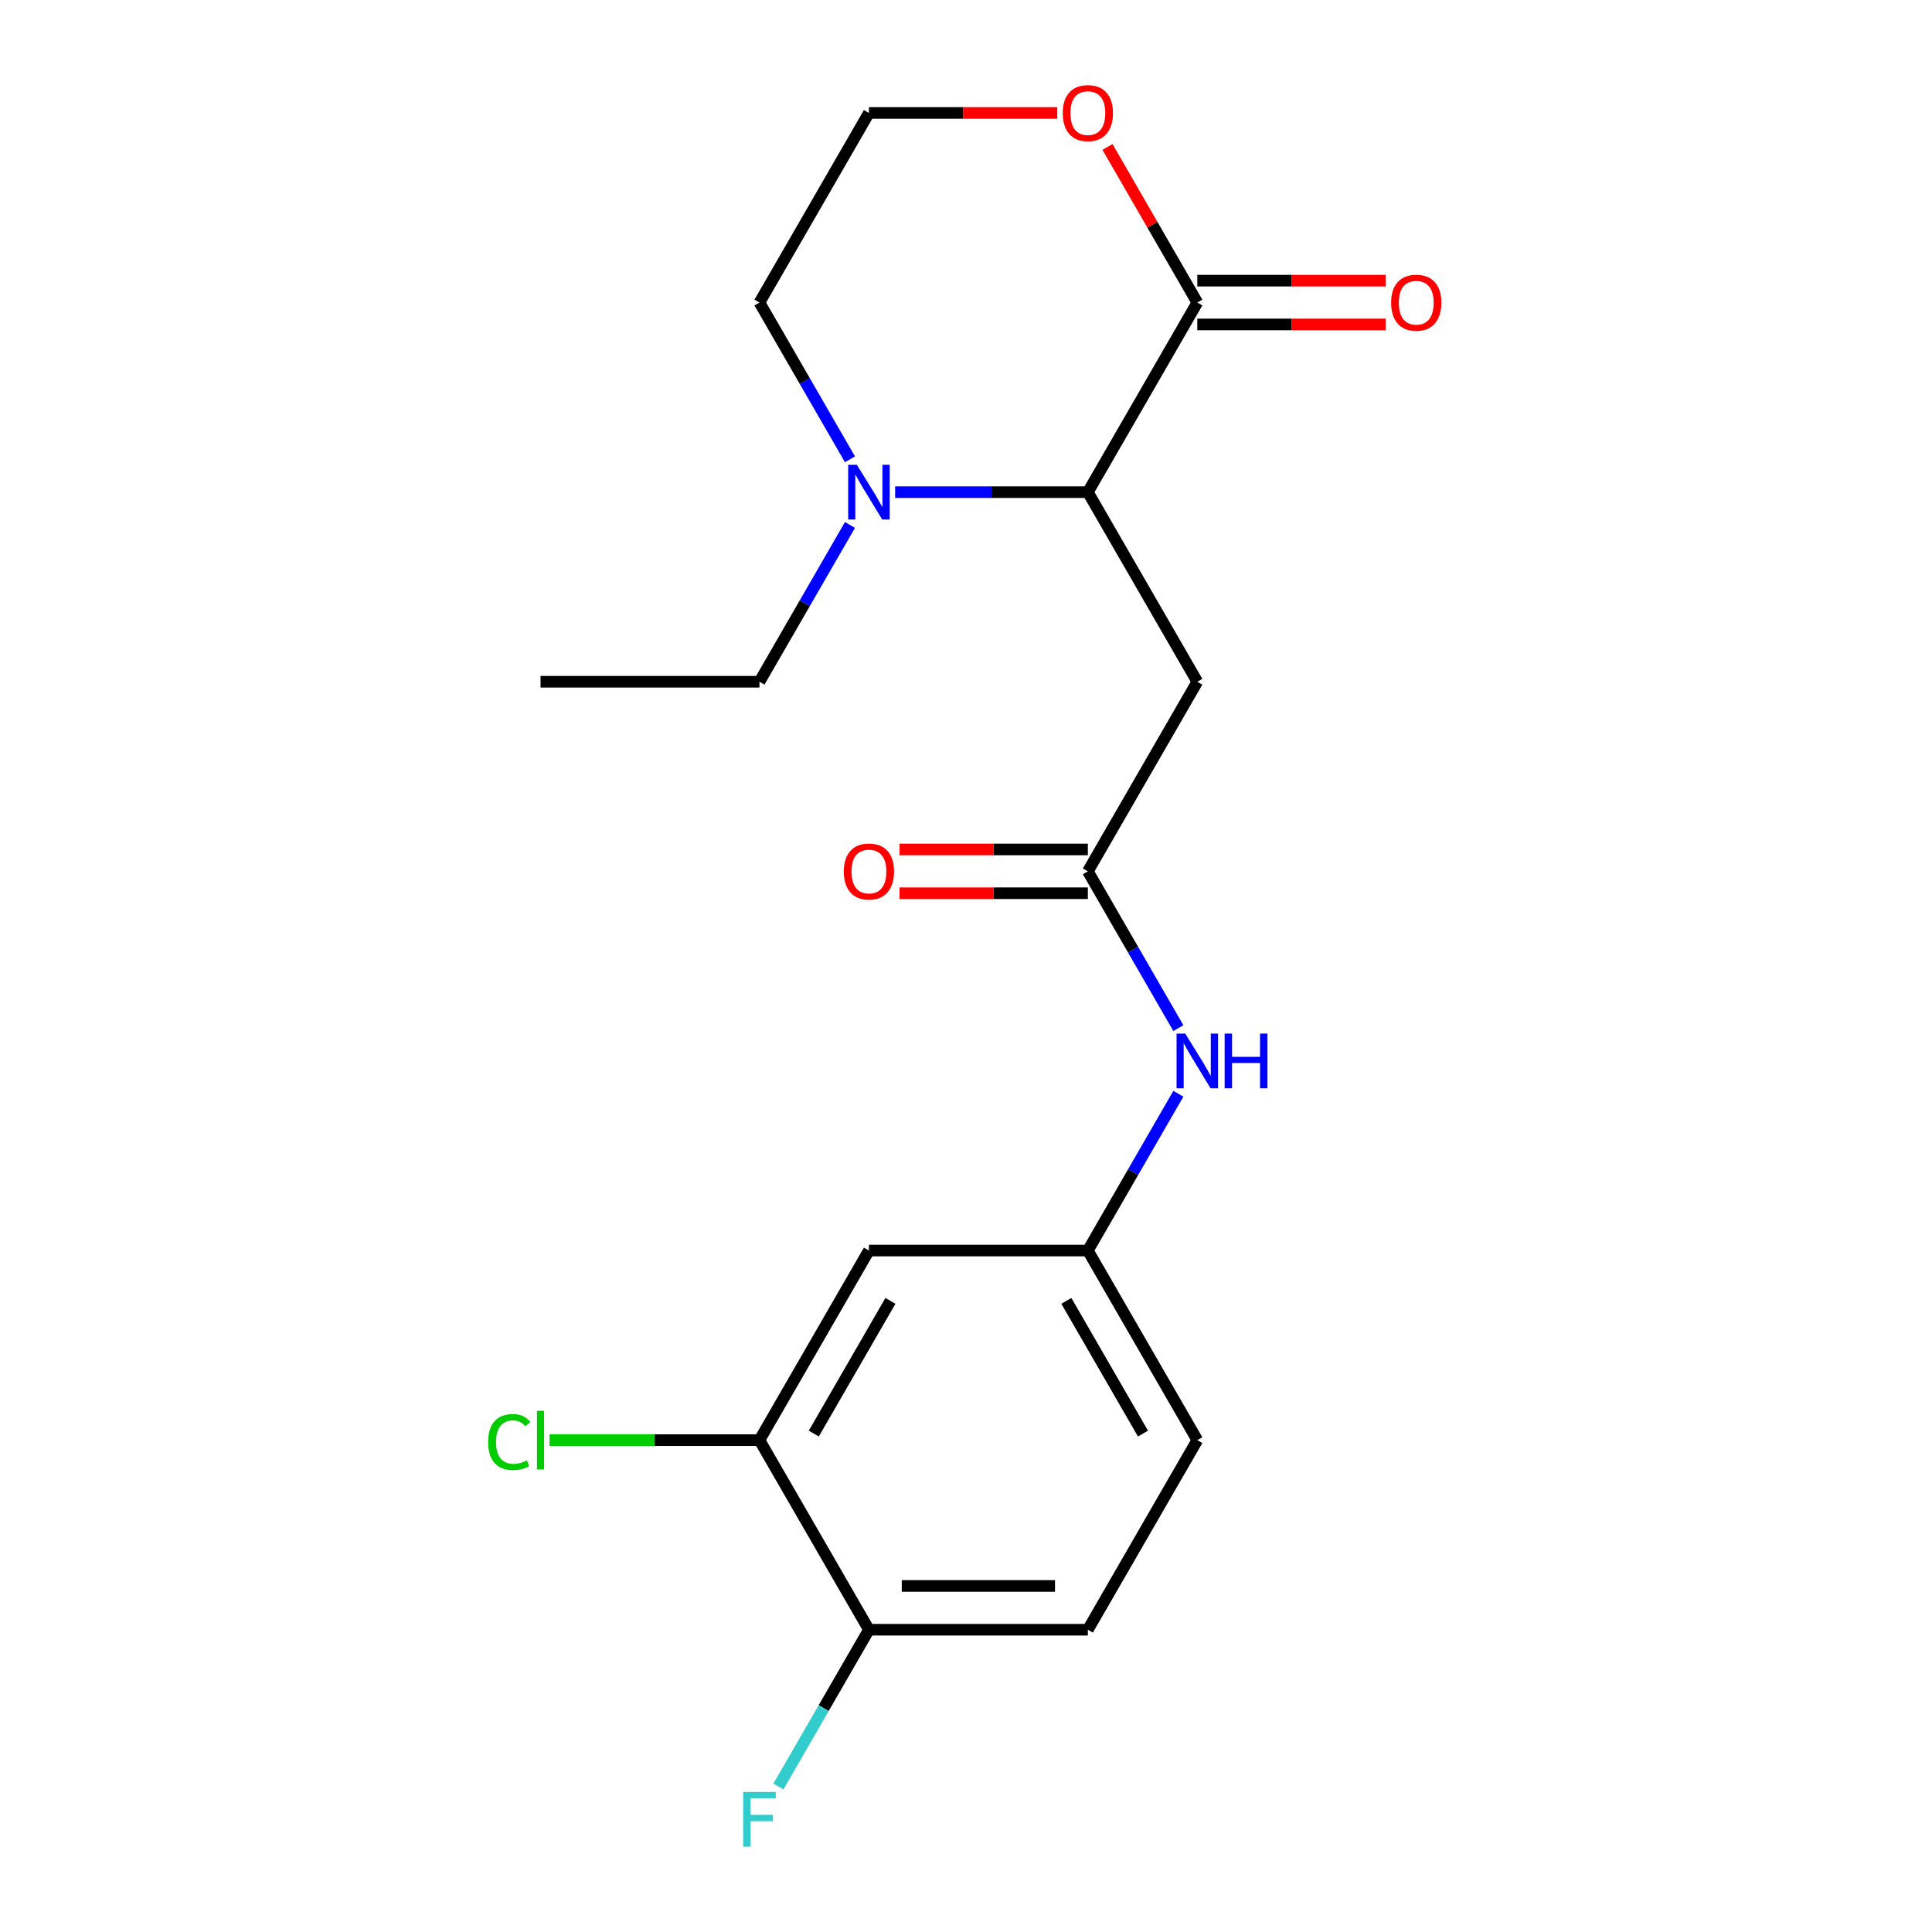 <?xml version='1.0' encoding='iso-8859-1'?>
<svg version='1.1' baseProfile='full'
              xmlns='http://www.w3.org/2000/svg'
                      xmlns:rdkit='http://www.rdkit.org/xml'
                      xmlns:xlink='http://www.w3.org/1999/xlink'
                  xml:space='preserve'
width='1000px' height='1000px' viewBox='0 0 1000 1000'>
<!-- END OF HEADER -->
<rect style='opacity:1.0;fill:#FFFFFF;stroke:none' width='1000' height='1000' x='0' y='0'> </rect>
<path class='bond-0' d='M 563.072,254.734 L 619.73,156.598' style='fill:none;fill-rule:evenodd;stroke:#000000;stroke-width:6px;stroke-linecap:butt;stroke-linejoin:miter;stroke-opacity:1' />
<path class='bond-1' d='M 563.072,254.734 L 619.73,352.869' style='fill:none;fill-rule:evenodd;stroke:#000000;stroke-width:6px;stroke-linecap:butt;stroke-linejoin:miter;stroke-opacity:1' />
<path class='bond-2' d='M 563.072,254.734 L 513.2,254.734' style='fill:none;fill-rule:evenodd;stroke:#000000;stroke-width:6px;stroke-linecap:butt;stroke-linejoin:miter;stroke-opacity:1' />
<path class='bond-2' d='M 513.2,254.734 L 463.327,254.734' style='fill:none;fill-rule:evenodd;stroke:#0000FF;stroke-width:6px;stroke-linecap:butt;stroke-linejoin:miter;stroke-opacity:1' />
<path class='bond-7' d='M 619.73,156.598 L 596.48,116.327' style='fill:none;fill-rule:evenodd;stroke:#000000;stroke-width:6px;stroke-linecap:butt;stroke-linejoin:miter;stroke-opacity:1' />
<path class='bond-7' d='M 596.48,116.327 L 573.229,76.055' style='fill:none;fill-rule:evenodd;stroke:#FF0000;stroke-width:6px;stroke-linecap:butt;stroke-linejoin:miter;stroke-opacity:1' />
<path class='bond-10' d='M 619.73,167.93 L 668.473,167.93' style='fill:none;fill-rule:evenodd;stroke:#000000;stroke-width:6px;stroke-linecap:butt;stroke-linejoin:miter;stroke-opacity:1' />
<path class='bond-10' d='M 668.473,167.93 L 717.215,167.93' style='fill:none;fill-rule:evenodd;stroke:#FF0000;stroke-width:6px;stroke-linecap:butt;stroke-linejoin:miter;stroke-opacity:1' />
<path class='bond-10' d='M 619.73,145.266 L 668.473,145.266' style='fill:none;fill-rule:evenodd;stroke:#000000;stroke-width:6px;stroke-linecap:butt;stroke-linejoin:miter;stroke-opacity:1' />
<path class='bond-10' d='M 668.473,145.266 L 717.215,145.266' style='fill:none;fill-rule:evenodd;stroke:#FF0000;stroke-width:6px;stroke-linecap:butt;stroke-linejoin:miter;stroke-opacity:1' />
<path class='bond-3' d='M 619.73,352.869 L 563.072,451.005' style='fill:none;fill-rule:evenodd;stroke:#000000;stroke-width:6px;stroke-linecap:butt;stroke-linejoin:miter;stroke-opacity:1' />
<path class='bond-17' d='M 439.944,237.741 L 416.52,197.169' style='fill:none;fill-rule:evenodd;stroke:#0000FF;stroke-width:6px;stroke-linecap:butt;stroke-linejoin:miter;stroke-opacity:1' />
<path class='bond-17' d='M 416.52,197.169 L 393.096,156.598' style='fill:none;fill-rule:evenodd;stroke:#000000;stroke-width:6px;stroke-linecap:butt;stroke-linejoin:miter;stroke-opacity:1' />
<path class='bond-18' d='M 439.944,271.727 L 416.52,312.298' style='fill:none;fill-rule:evenodd;stroke:#0000FF;stroke-width:6px;stroke-linecap:butt;stroke-linejoin:miter;stroke-opacity:1' />
<path class='bond-18' d='M 416.52,312.298 L 393.096,352.869' style='fill:none;fill-rule:evenodd;stroke:#000000;stroke-width:6px;stroke-linecap:butt;stroke-linejoin:miter;stroke-opacity:1' />
<path class='bond-6' d='M 563.072,451.005 L 586.496,491.576' style='fill:none;fill-rule:evenodd;stroke:#000000;stroke-width:6px;stroke-linecap:butt;stroke-linejoin:miter;stroke-opacity:1' />
<path class='bond-6' d='M 586.496,491.576 L 609.919,532.148' style='fill:none;fill-rule:evenodd;stroke:#0000FF;stroke-width:6px;stroke-linecap:butt;stroke-linejoin:miter;stroke-opacity:1' />
<path class='bond-11' d='M 563.072,439.673 L 514.33,439.673' style='fill:none;fill-rule:evenodd;stroke:#000000;stroke-width:6px;stroke-linecap:butt;stroke-linejoin:miter;stroke-opacity:1' />
<path class='bond-11' d='M 514.33,439.673 L 465.587,439.673' style='fill:none;fill-rule:evenodd;stroke:#FF0000;stroke-width:6px;stroke-linecap:butt;stroke-linejoin:miter;stroke-opacity:1' />
<path class='bond-11' d='M 563.072,462.337 L 514.33,462.337' style='fill:none;fill-rule:evenodd;stroke:#000000;stroke-width:6px;stroke-linecap:butt;stroke-linejoin:miter;stroke-opacity:1' />
<path class='bond-11' d='M 514.33,462.337 L 465.587,462.337' style='fill:none;fill-rule:evenodd;stroke:#FF0000;stroke-width:6px;stroke-linecap:butt;stroke-linejoin:miter;stroke-opacity:1' />
<path class='bond-4' d='M 393.096,745.412 L 449.755,647.276' style='fill:none;fill-rule:evenodd;stroke:#000000;stroke-width:6px;stroke-linecap:butt;stroke-linejoin:miter;stroke-opacity:1' />
<path class='bond-4' d='M 421.222,742.023 L 460.883,673.328' style='fill:none;fill-rule:evenodd;stroke:#000000;stroke-width:6px;stroke-linecap:butt;stroke-linejoin:miter;stroke-opacity:1' />
<path class='bond-13' d='M 393.096,745.412 L 338.774,745.412' style='fill:none;fill-rule:evenodd;stroke:#000000;stroke-width:6px;stroke-linecap:butt;stroke-linejoin:miter;stroke-opacity:1' />
<path class='bond-13' d='M 338.774,745.412 L 284.452,745.412' style='fill:none;fill-rule:evenodd;stroke:#00CC00;stroke-width:6px;stroke-linecap:butt;stroke-linejoin:miter;stroke-opacity:1' />
<path class='bond-21' d='M 393.096,745.412 L 449.755,843.547' style='fill:none;fill-rule:evenodd;stroke:#000000;stroke-width:6px;stroke-linecap:butt;stroke-linejoin:miter;stroke-opacity:1' />
<path class='bond-5' d='M 449.755,647.276 L 563.072,647.276' style='fill:none;fill-rule:evenodd;stroke:#000000;stroke-width:6px;stroke-linecap:butt;stroke-linejoin:miter;stroke-opacity:1' />
<path class='bond-8' d='M 609.919,566.133 L 586.496,606.705' style='fill:none;fill-rule:evenodd;stroke:#0000FF;stroke-width:6px;stroke-linecap:butt;stroke-linejoin:miter;stroke-opacity:1' />
<path class='bond-8' d='M 586.496,606.705 L 563.072,647.276' style='fill:none;fill-rule:evenodd;stroke:#000000;stroke-width:6px;stroke-linecap:butt;stroke-linejoin:miter;stroke-opacity:1' />
<path class='bond-20' d='M 547.239,58.462 L 498.497,58.462' style='fill:none;fill-rule:evenodd;stroke:#FF0000;stroke-width:6px;stroke-linecap:butt;stroke-linejoin:miter;stroke-opacity:1' />
<path class='bond-20' d='M 498.497,58.462 L 449.755,58.462' style='fill:none;fill-rule:evenodd;stroke:#000000;stroke-width:6px;stroke-linecap:butt;stroke-linejoin:miter;stroke-opacity:1' />
<path class='bond-14' d='M 563.072,647.276 L 619.73,745.412' style='fill:none;fill-rule:evenodd;stroke:#000000;stroke-width:6px;stroke-linecap:butt;stroke-linejoin:miter;stroke-opacity:1' />
<path class='bond-14' d='M 551.943,673.328 L 591.604,742.023' style='fill:none;fill-rule:evenodd;stroke:#000000;stroke-width:6px;stroke-linecap:butt;stroke-linejoin:miter;stroke-opacity:1' />
<path class='bond-9' d='M 449.755,843.547 L 563.072,843.547' style='fill:none;fill-rule:evenodd;stroke:#000000;stroke-width:6px;stroke-linecap:butt;stroke-linejoin:miter;stroke-opacity:1' />
<path class='bond-9' d='M 466.752,820.884 L 546.074,820.884' style='fill:none;fill-rule:evenodd;stroke:#000000;stroke-width:6px;stroke-linecap:butt;stroke-linejoin:miter;stroke-opacity:1' />
<path class='bond-15' d='M 449.755,843.547 L 426.331,884.119' style='fill:none;fill-rule:evenodd;stroke:#000000;stroke-width:6px;stroke-linecap:butt;stroke-linejoin:miter;stroke-opacity:1' />
<path class='bond-15' d='M 426.331,884.119 L 402.907,924.69' style='fill:none;fill-rule:evenodd;stroke:#33CCCC;stroke-width:6px;stroke-linecap:butt;stroke-linejoin:miter;stroke-opacity:1' />
<path class='bond-12' d='M 563.072,843.547 L 619.73,745.412' style='fill:none;fill-rule:evenodd;stroke:#000000;stroke-width:6px;stroke-linecap:butt;stroke-linejoin:miter;stroke-opacity:1' />
<path class='bond-16' d='M 449.755,58.462 L 393.096,156.598' style='fill:none;fill-rule:evenodd;stroke:#000000;stroke-width:6px;stroke-linecap:butt;stroke-linejoin:miter;stroke-opacity:1' />
<path class='bond-19' d='M 393.096,352.869 L 279.779,352.869' style='fill:none;fill-rule:evenodd;stroke:#000000;stroke-width:6px;stroke-linecap:butt;stroke-linejoin:miter;stroke-opacity:1' />
<path  class='atom-3' d='M 443.495 240.574
L 452.775 255.574
Q 453.695 257.054, 455.175 259.734
Q 456.655 262.414, 456.735 262.574
L 456.735 240.574
L 460.495 240.574
L 460.495 268.894
L 456.615 268.894
L 446.655 252.494
Q 445.495 250.574, 444.255 248.374
Q 443.055 246.174, 442.695 245.494
L 442.695 268.894
L 439.015 268.894
L 439.015 240.574
L 443.495 240.574
' fill='#0000FF'/>
<path  class='atom-7' d='M 613.47 534.98
L 622.75 549.98
Q 623.67 551.46, 625.15 554.14
Q 626.63 556.82, 626.71 556.98
L 626.71 534.98
L 630.47 534.98
L 630.47 563.3
L 626.59 563.3
L 616.63 546.9
Q 615.47 544.98, 614.23 542.78
Q 613.03 540.58, 612.67 539.9
L 612.67 563.3
L 608.99 563.3
L 608.99 534.98
L 613.47 534.98
' fill='#0000FF'/>
<path  class='atom-7' d='M 633.87 534.98
L 637.71 534.98
L 637.71 547.02
L 652.19 547.02
L 652.19 534.98
L 656.03 534.98
L 656.03 563.3
L 652.19 563.3
L 652.19 550.22
L 637.71 550.22
L 637.71 563.3
L 633.87 563.3
L 633.87 534.98
' fill='#0000FF'/>
<path  class='atom-8' d='M 550.072 58.542
Q 550.072 51.742, 553.432 47.943
Q 556.792 44.142, 563.072 44.142
Q 569.352 44.142, 572.712 47.943
Q 576.072 51.742, 576.072 58.542
Q 576.072 65.422, 572.672 69.343
Q 569.272 73.222, 563.072 73.222
Q 556.832 73.222, 553.432 69.343
Q 550.072 65.463, 550.072 58.542
M 563.072 70.022
Q 567.392 70.022, 569.712 67.142
Q 572.072 64.222, 572.072 58.542
Q 572.072 52.983, 569.712 50.182
Q 567.392 47.343, 563.072 47.343
Q 558.752 47.343, 556.392 50.142
Q 554.072 52.943, 554.072 58.542
Q 554.072 64.263, 556.392 67.142
Q 558.752 70.022, 563.072 70.022
' fill='#FF0000'/>
<path  class='atom-11' d='M 720.048 156.678
Q 720.048 149.878, 723.408 146.078
Q 726.768 142.278, 733.048 142.278
Q 739.328 142.278, 742.688 146.078
Q 746.048 149.878, 746.048 156.678
Q 746.048 163.558, 742.648 167.478
Q 739.248 171.358, 733.048 171.358
Q 726.808 171.358, 723.408 167.478
Q 720.048 163.598, 720.048 156.678
M 733.048 168.158
Q 737.368 168.158, 739.688 165.278
Q 742.048 162.358, 742.048 156.678
Q 742.048 151.118, 739.688 148.318
Q 737.368 145.478, 733.048 145.478
Q 728.728 145.478, 726.368 148.278
Q 724.048 151.078, 724.048 156.678
Q 724.048 162.398, 726.368 165.278
Q 728.728 168.158, 733.048 168.158
' fill='#FF0000'/>
<path  class='atom-12' d='M 436.755 451.085
Q 436.755 444.285, 440.115 440.485
Q 443.475 436.685, 449.755 436.685
Q 456.035 436.685, 459.395 440.485
Q 462.755 444.285, 462.755 451.085
Q 462.755 457.965, 459.355 461.885
Q 455.955 465.765, 449.755 465.765
Q 443.515 465.765, 440.115 461.885
Q 436.755 458.005, 436.755 451.085
M 449.755 462.565
Q 454.075 462.565, 456.395 459.685
Q 458.755 456.765, 458.755 451.085
Q 458.755 445.525, 456.395 442.725
Q 454.075 439.885, 449.755 439.885
Q 445.435 439.885, 443.075 442.685
Q 440.755 445.485, 440.755 451.085
Q 440.755 456.805, 443.075 459.685
Q 445.435 462.565, 449.755 462.565
' fill='#FF0000'/>
<path  class='atom-14' d='M 252.659 746.392
Q 252.659 739.352, 255.939 735.672
Q 259.259 731.952, 265.539 731.952
Q 271.379 731.952, 274.499 736.072
L 271.859 738.232
Q 269.579 735.232, 265.539 735.232
Q 261.259 735.232, 258.979 738.112
Q 256.739 740.952, 256.739 746.392
Q 256.739 751.992, 259.059 754.872
Q 261.419 757.752, 265.979 757.752
Q 269.099 757.752, 272.739 755.872
L 273.859 758.872
Q 272.379 759.832, 270.139 760.392
Q 267.899 760.952, 265.419 760.952
Q 259.259 760.952, 255.939 757.192
Q 252.659 753.432, 252.659 746.392
' fill='#00CC00'/>
<path  class='atom-14' d='M 277.939 730.232
L 281.619 730.232
L 281.619 760.592
L 277.939 760.592
L 277.939 730.232
' fill='#00CC00'/>
<path  class='atom-16' d='M 384.676 927.523
L 401.516 927.523
L 401.516 930.763
L 388.476 930.763
L 388.476 939.363
L 400.076 939.363
L 400.076 942.643
L 388.476 942.643
L 388.476 955.843
L 384.676 955.843
L 384.676 927.523
' fill='#33CCCC'/>
</svg>
